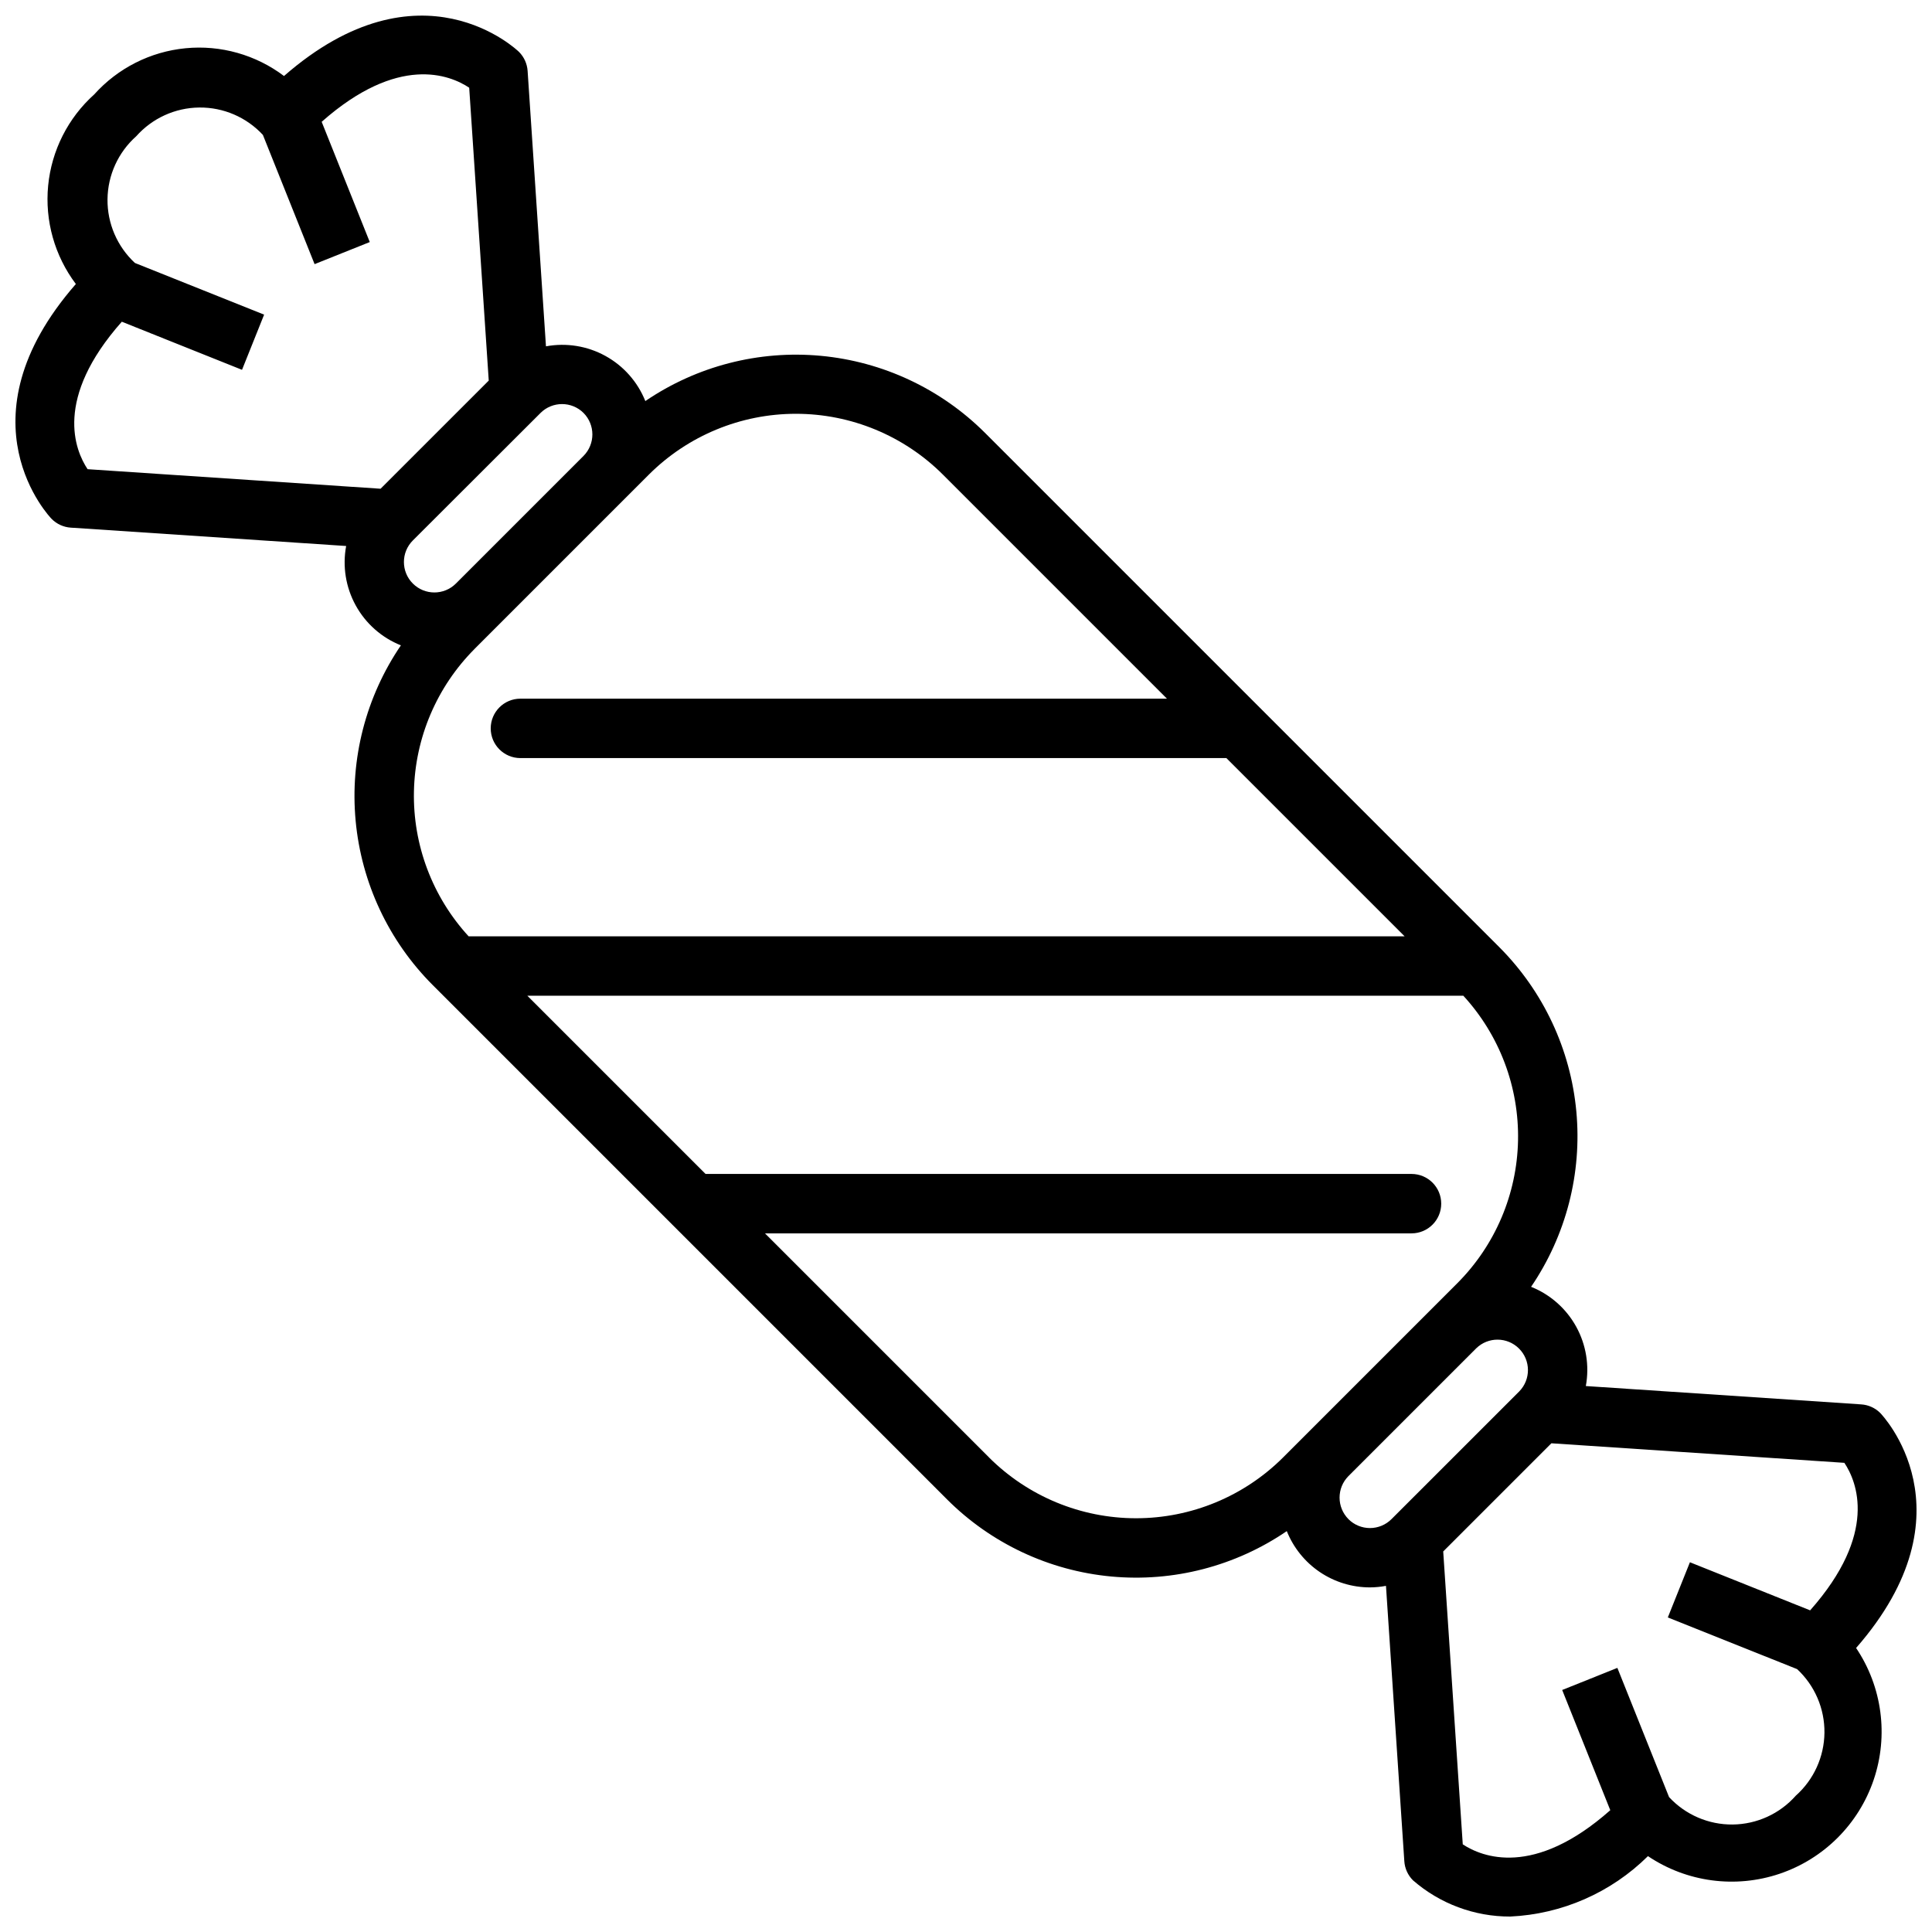 <?xml version="1.0" encoding="UTF-8"?>
<!-- Uploaded to: ICON Repo, www.iconrepo.com, Generator: ICON Repo Mixer Tools -->
<svg width="800px" height="800px" version="1.1" viewBox="144 144 512 512" xmlns="http://www.w3.org/2000/svg">
 <defs>
  <clipPath id="a">
   <path d="m148.09 148.09h503.81v503.81h-503.81z"/>
  </clipPath>
 </defs>
 <g clip-path="url(#a)">
  <path d="m642.29 518.46c-1.352-1.348-3.144-2.16-5.047-2.281l-72.98-4.863v-0.004c0.988-5.383 0.086-10.945-2.559-15.738-2.644-4.793-6.867-8.523-11.949-10.555 9.281-13.637 13.523-30.082 11.988-46.508-1.531-16.426-8.742-31.801-20.391-43.484l-136.34-136.34c-11.68-11.648-27.059-18.859-43.484-20.391-16.426-1.531-32.871 2.707-46.508 11.992-2.035-5.09-5.773-9.316-10.574-11.961-4.801-2.644-10.367-3.543-15.758-2.547l-4.863-72.988v-0.004c-0.129-1.898-0.938-3.688-2.285-5.035-0.27-0.27-26.062-25.238-62.277 6.391h0.004c-7.469-5.633-16.781-8.262-26.094-7.359s-17.945 5.269-24.195 12.23c-6.953 6.246-11.312 14.871-12.215 24.176-0.902 9.305 1.719 18.609 7.344 26.074-31.645 36.211-6.668 62.008-6.398 62.277v-0.004c1.348 1.352 3.141 2.164 5.043 2.293l72.98 4.863h0.004c-1.004 5.391-0.105 10.961 2.543 15.762 2.644 4.801 6.871 8.539 11.965 10.57-9.285 13.637-13.527 30.082-11.992 46.508 1.531 16.426 8.742 31.805 20.391 43.484l136.34 136.34c11.676 11.672 27.062 18.898 43.5 20.43 16.441 1.535 32.898-2.719 46.531-12.027 1.766 4.402 4.809 8.176 8.734 10.836 3.93 2.656 8.562 4.078 13.309 4.078 1.422-0.008 2.844-0.145 4.242-0.406l4.863 72.98c0.125 1.902 0.938 3.695 2.285 5.047 7.148 6.227 16.316 9.641 25.797 9.609 13.723-0.641 26.723-6.344 36.484-16.012 10.277 6.91 23.188 8.633 34.918 4.664 11.727-3.969 20.938-13.18 24.906-24.906 3.969-11.73 2.246-24.641-4.664-34.918 31.648-36.211 6.668-62 6.402-62.273zm-343.66-265.04c3.141 3.156 3.141 8.258 0 11.414l-33.809 33.809c-3.152 3.152-8.262 3.152-11.414 0-3.152-3.152-3.152-8.262 0-11.414l33.852-33.801h-0.004c3.148-3.121 8.223-3.125 11.375-0.008zm-122.35-24.16 31.859 12.746 5.856-14.625-34.238-13.691c-4.691-4.348-7.332-10.473-7.266-16.867 0.066-6.394 2.832-12.465 7.613-16.715 4.246-4.781 10.312-7.547 16.703-7.613 6.394-0.07 12.52 2.566 16.863 7.258l13.699 34.25 14.625-5.856-12.746-31.863c20.285-17.949 33.992-12.441 39.094-9.039l5.18 77.617-28.668 28.66-77.641-5.18c-3.316-4.973-9.008-18.691 9.066-39.082zm93.488 86.703 46.184-46.184c10.34-10.324 24.355-16.121 38.965-16.121 14.613 0 28.625 5.797 38.969 16.121l59.371 59.375h-171.34c-4.348 0-7.871 3.527-7.871 7.875 0 4.348 3.523 7.871 7.871 7.871h187.09l47.23 47.23h-248.05c-9.594-10.457-14.785-24.215-14.488-38.402 0.297-14.191 6.059-27.719 16.082-37.766zm136.34 214.27-59.379-59.379h171.34c4.348 0 7.871-3.523 7.871-7.871 0-4.348-3.523-7.875-7.871-7.875h-187.09l-47.23-47.23h248.05c9.598 10.457 14.789 24.211 14.496 38.398-0.293 14.191-6.051 27.719-16.07 37.77l-46.188 46.188c-10.34 10.32-24.355 16.117-38.969 16.117-14.613 0-28.629-5.797-38.973-16.117zm95.25 16.359v-0.004c-3.141-3.156-3.141-8.258 0-11.414l33.852-33.852-0.004 0.004c3.164-3.098 8.227-3.07 11.355 0.059 3.129 3.129 3.152 8.195 0.051 11.355l-33.848 33.84c-1.512 1.516-3.566 2.367-5.707 2.371-2.141 0-4.191-0.848-5.707-2.363zm118.53 73.305v-0.004c-4.242 4.785-10.309 7.551-16.703 7.621-6.394 0.066-12.52-2.574-16.863-7.266l-13.699-34.242-14.625 5.856 12.746 31.859c-20.293 17.957-34.008 12.391-39.094 9.047l-5.18-77.617 28.668-28.668 77.641 5.18c3.312 4.977 9.004 18.688-9.07 39.094l-31.859-12.746-5.856 14.625 34.242 13.688 0.008-0.004c4.691 4.348 7.324 10.473 7.258 16.867-0.07 6.394-2.836 12.465-7.621 16.707z"/>
 </g>
</svg>